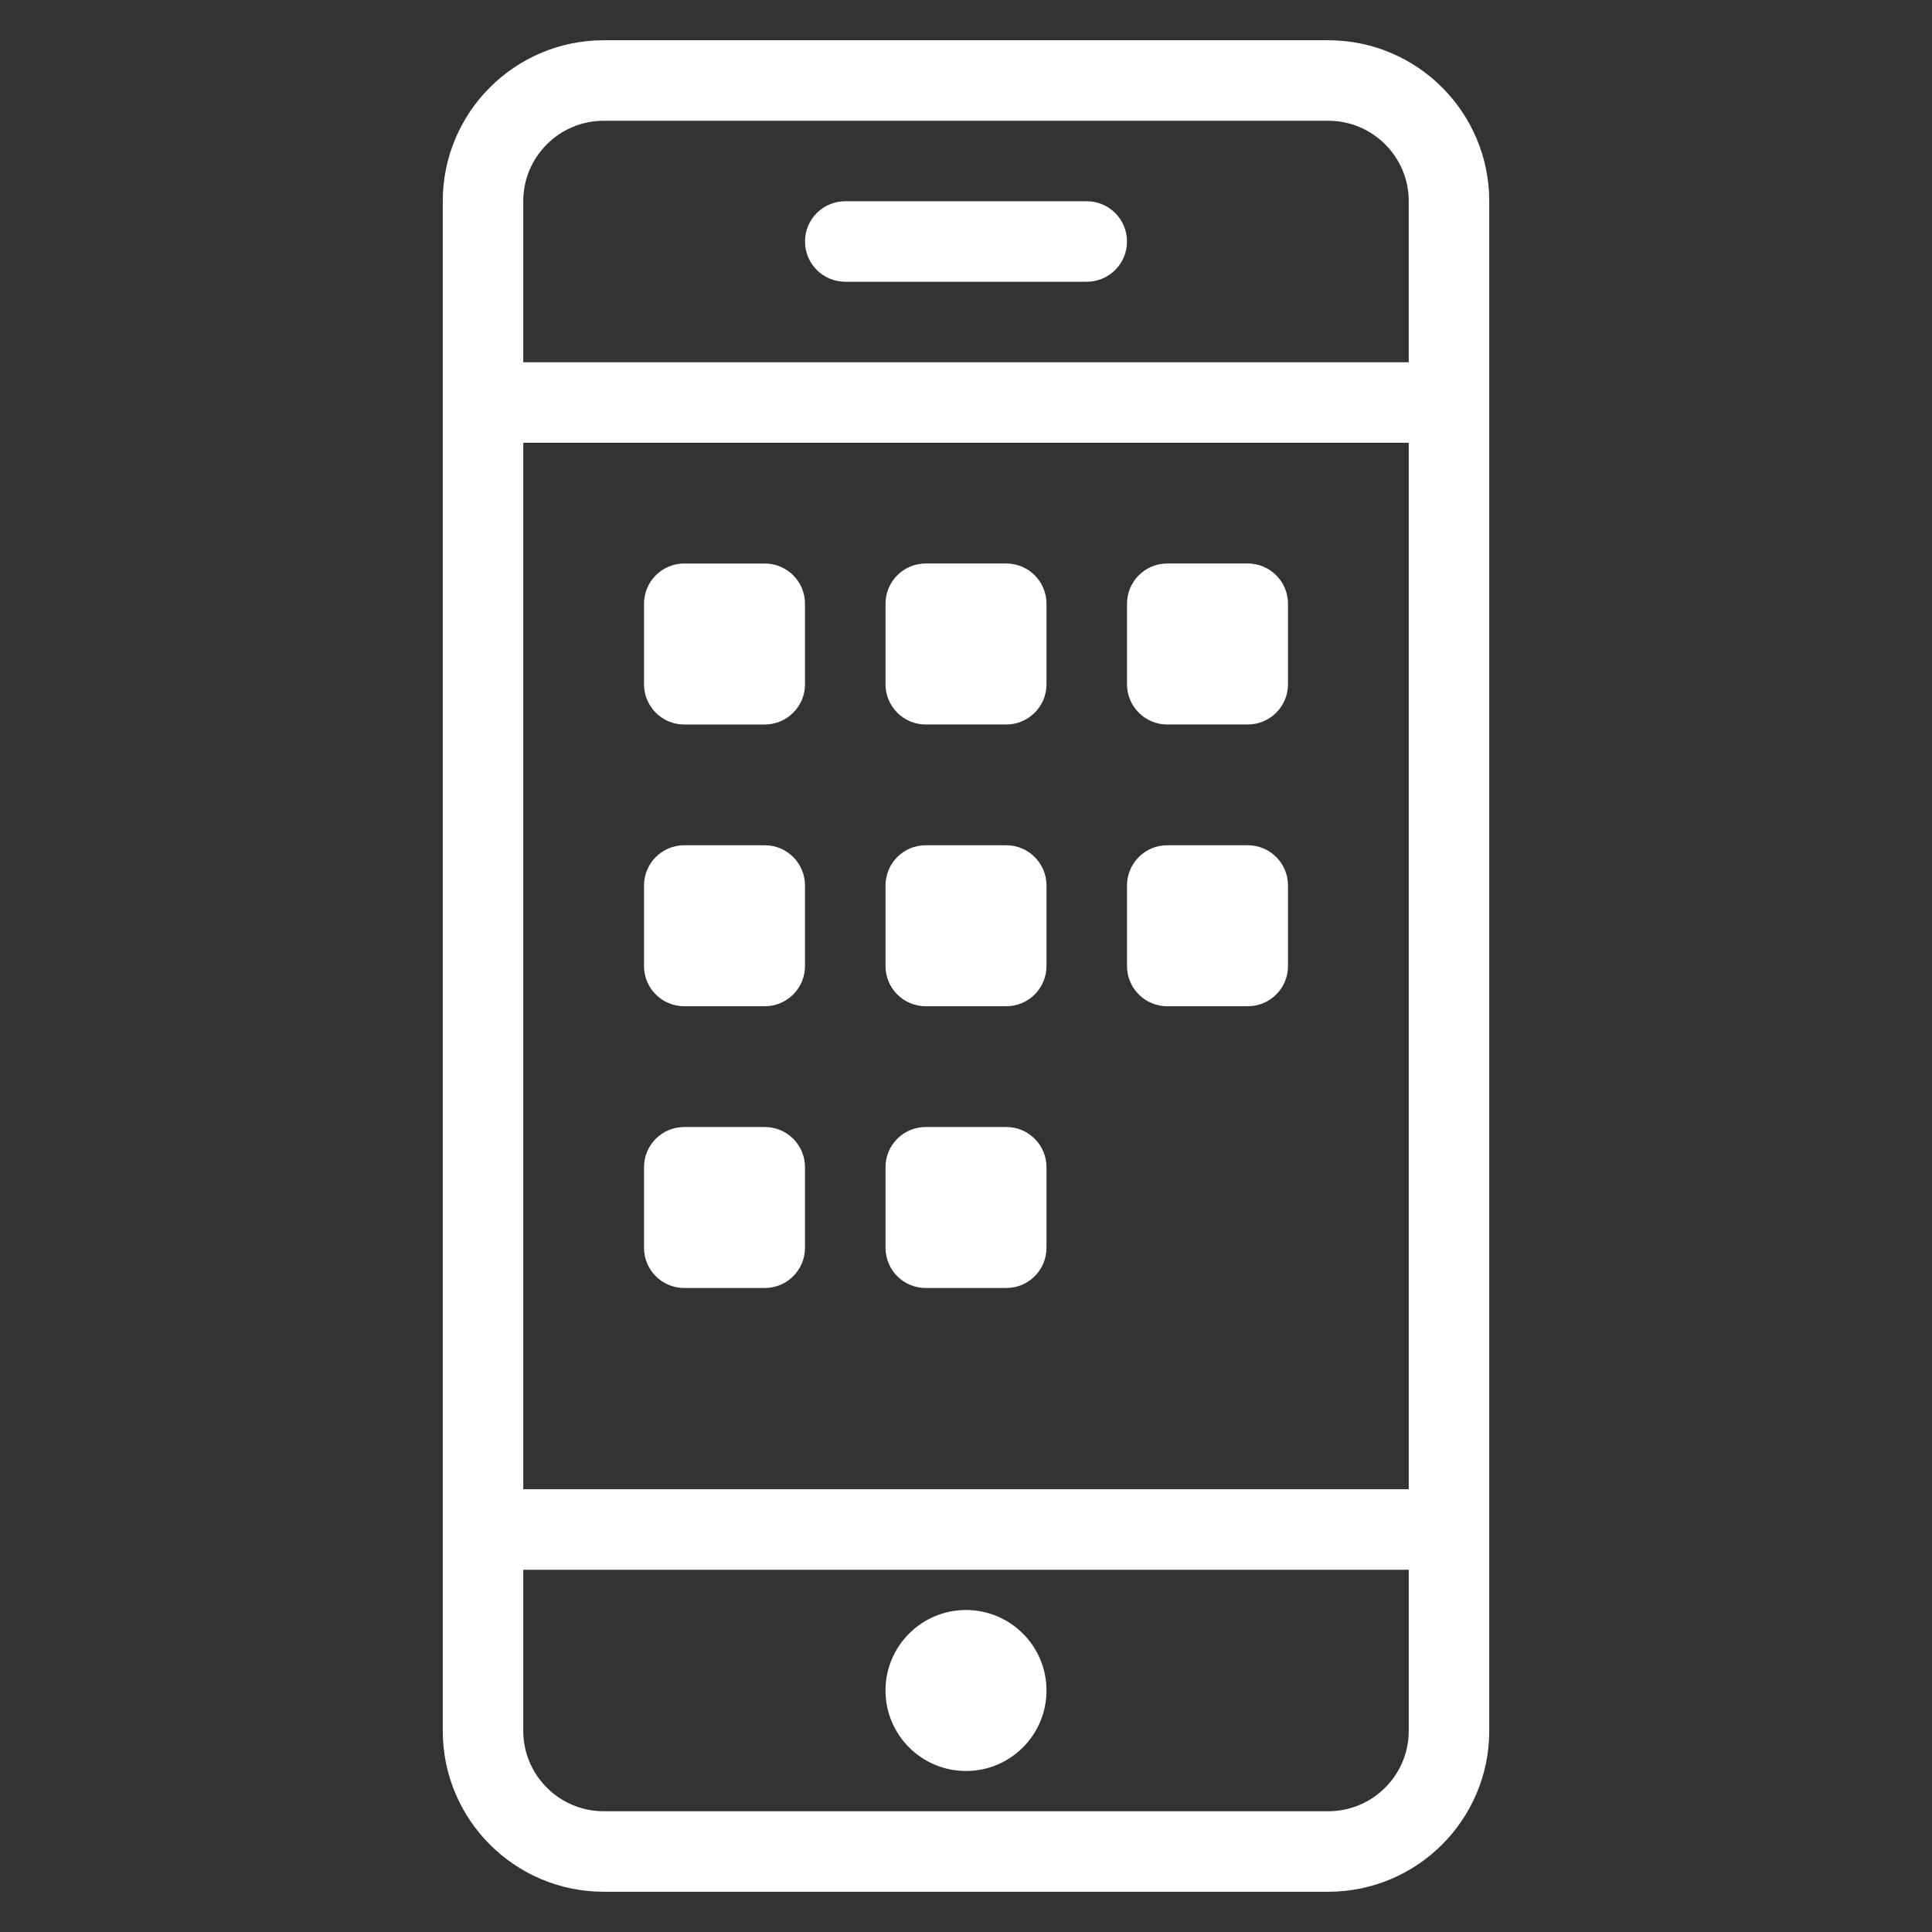 <?xml version="1.0"?>

<svg version="1.1" viewBox="0 0 48 48" xmlns="http://www.w3.org/2000/svg" xmlns:xlink="http://www.w3.org/1999/xlink" width="48" height="48"><rect x="0" y="0" width="48" height="48" fill="#333333" stroke="none"/>  <path d="M33,47h-18c-2.209,0 -4,-1.791 -4,-4v-38c0,-2.209 1.791,-4 4,-4h18c2.209,0 4,1.791 4,4v38c0,2.209 -1.791,4 -4,4Zm2,-42c0,-1.104 -0.896,-2 -2,-2h-18c-1.104,0 -2,0.896 -2,2v4h22v-4Zm0,6h-22v26h22v-26Zm0,28h-22v4c0,1.104 0.896,2 2,2h18c1.104,0 2,-0.896 2,-2v-4Zm-11,5c-1.104,0 -2,-0.896 -2,-2c0,-1.104 0.896,-2 2,-2c1.104,0 2,0.896 2,2c0,1.104 -0.896,2 -2,2Zm-7,-30h2c0.553,0 1,0.448 1,1v2c0,0.552 -0.447,1 -1,1h-2c-0.553,0 -1,-0.448 -1,-1v-2c0,-0.552 0.447,-1 1,-1Zm0,7h2c0.553,0 1,0.448 1,1v2c0,0.553 -0.447,1 -1,1h-2c-0.553,0 -1,-0.447 -1,-1v-2c0,-0.552 0.447,-1 1,-1Zm0,7h2c0.553,0 1,0.447 1,1v2c0,0.553 -0.447,1 -1,1h-2c-0.553,0 -1,-0.447 -1,-1v-2c0,-0.553 0.447,-1 1,-1Zm6,-14h2c0.553,0 1,0.448 1,1v2c0,0.552 -0.447,1 -1,1h-2c-0.553,0 -1,-0.448 -1,-1v-2c0,-0.552 0.447,-1 1,-1Zm0,7h2c0.553,0 1,0.448 1,1v2c0,0.553 -0.447,1 -1,1h-2c-0.553,0 -1,-0.447 -1,-1v-2c0,-0.552 0.447,-1 1,-1Zm0,7h2c0.553,0 1,0.447 1,1v2c0,0.553 -0.447,1 -1,1h-2c-0.553,0 -1,-0.447 -1,-1v-2c0,-0.553 0.447,-1 1,-1Zm6,-14h2c0.553,0 1,0.448 1,1v2c0,0.552 -0.447,1 -1,1h-2c-0.553,0 -1,-0.448 -1,-1v-2c0,-0.552 0.447,-1 1,-1Zm0,7h2c0.553,0 1,0.448 1,1v2c0,0.553 -0.447,1 -1,1h-2c-0.553,0 -1,-0.447 -1,-1v-2c0,-0.552 0.447,-1 1,-1Zm-8,-16h6c0.553,0 1,0.448 1,1c0,0.552 -0.447,1 -1,1h-6c-0.553,0 -1,-0.448 -1,-1c0,-0.552 0.447,-1 1,-1Z" fill="#FFF" fill-rule="evenodd"></path>
</svg>